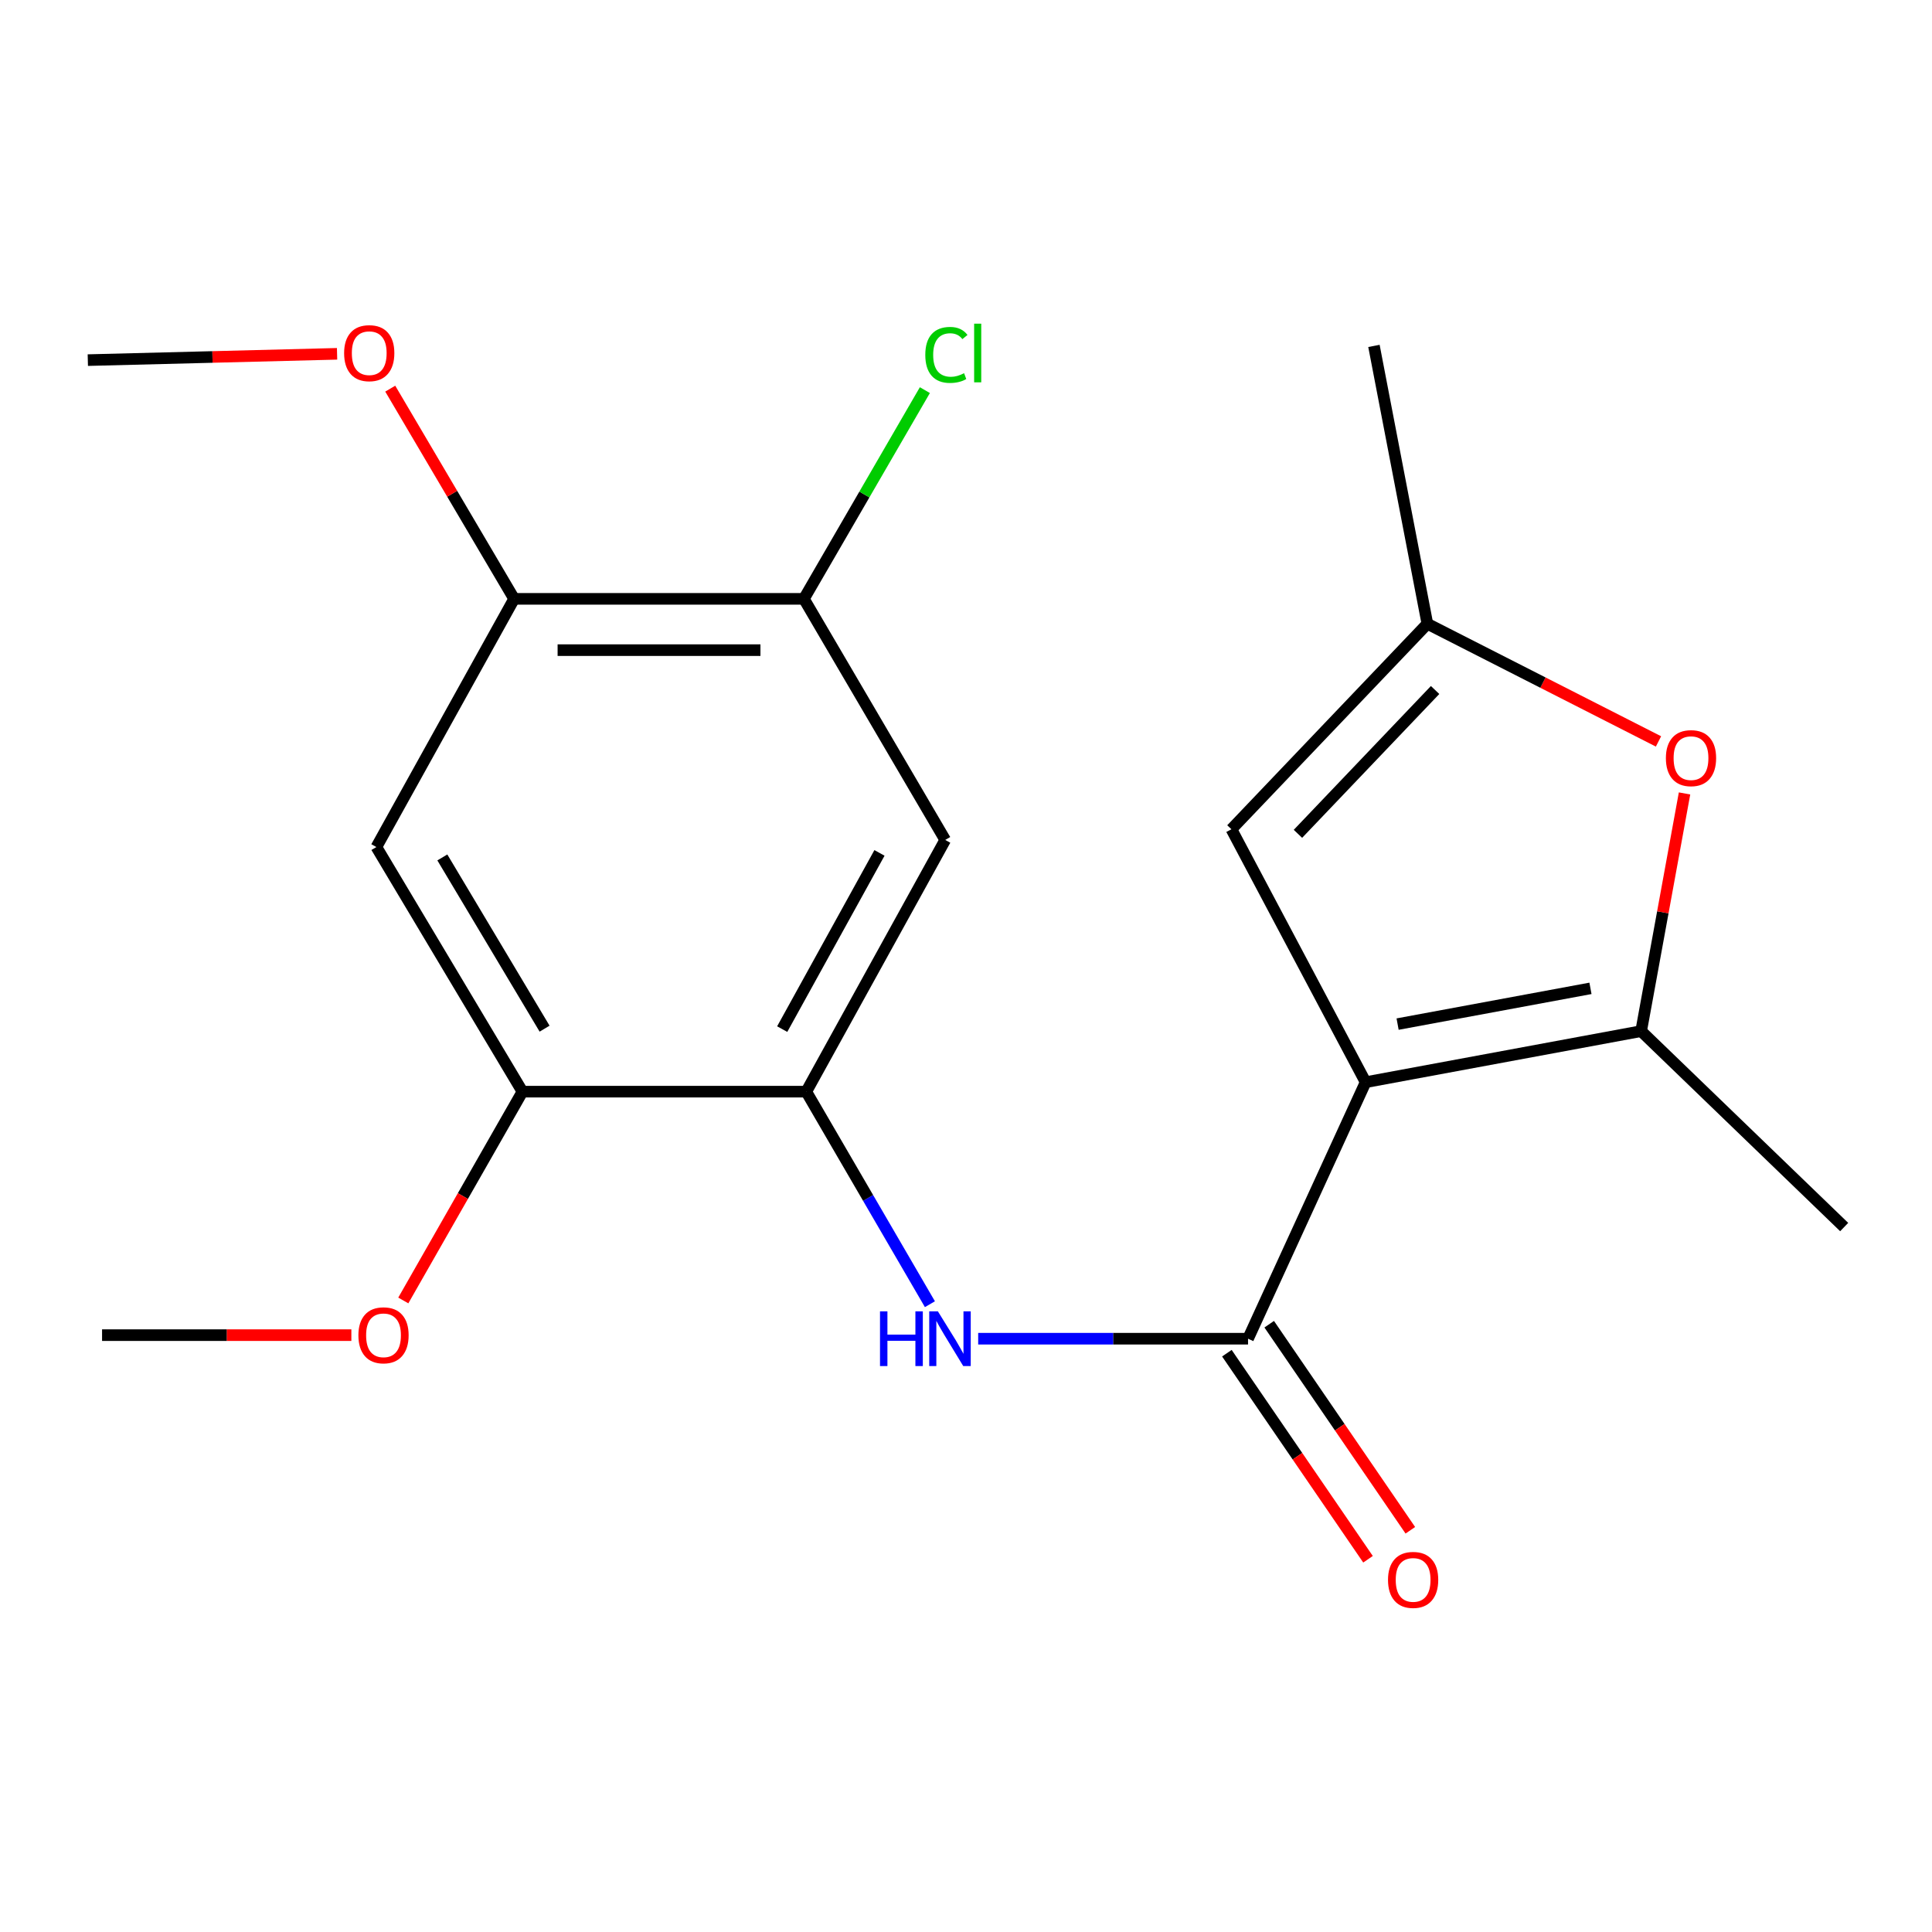 <?xml version='1.0' encoding='iso-8859-1'?>
<svg version='1.1' baseProfile='full'
              xmlns='http://www.w3.org/2000/svg'
                      xmlns:rdkit='http://www.rdkit.org/xml'
                      xmlns:xlink='http://www.w3.org/1999/xlink'
                  xml:space='preserve'
width='1000px' height='1000px' viewBox='0 0 1000 1000'>
<!-- END OF HEADER -->
<rect style='opacity:1.0;fill:#FFFFFF;stroke:none' width='1000' height='1000' x='0' y='0'> </rect>
<path class='bond-0' d='M 706.844,560.144 L 645.984,692.911' style='fill:none;fill-rule:evenodd;stroke:#000000;stroke-width:6px;stroke-linecap:butt;stroke-linejoin:miter;stroke-opacity:1' />
<path class='bond-1' d='M 706.844,560.144 L 849.45,533.711' style='fill:none;fill-rule:evenodd;stroke:#000000;stroke-width:6px;stroke-linecap:butt;stroke-linejoin:miter;stroke-opacity:1' />
<path class='bond-1' d='M 723.396,530.073 L 823.22,511.57' style='fill:none;fill-rule:evenodd;stroke:#000000;stroke-width:6px;stroke-linecap:butt;stroke-linejoin:miter;stroke-opacity:1' />
<path class='bond-2' d='M 706.844,560.144 L 637.384,429.22' style='fill:none;fill-rule:evenodd;stroke:#000000;stroke-width:6px;stroke-linecap:butt;stroke-linejoin:miter;stroke-opacity:1' />
<path class='bond-4' d='M 645.984,692.911 L 576.145,692.911' style='fill:none;fill-rule:evenodd;stroke:#000000;stroke-width:6px;stroke-linecap:butt;stroke-linejoin:miter;stroke-opacity:1' />
<path class='bond-4' d='M 576.145,692.911 L 506.307,692.911' style='fill:none;fill-rule:evenodd;stroke:#0000FF;stroke-width:6px;stroke-linecap:butt;stroke-linejoin:miter;stroke-opacity:1' />
<path class='bond-12' d='M 635.031,700.413 L 671.557,753.741' style='fill:none;fill-rule:evenodd;stroke:#000000;stroke-width:6px;stroke-linecap:butt;stroke-linejoin:miter;stroke-opacity:1' />
<path class='bond-12' d='M 671.557,753.741 L 708.083,807.07' style='fill:none;fill-rule:evenodd;stroke:#FF0000;stroke-width:6px;stroke-linecap:butt;stroke-linejoin:miter;stroke-opacity:1' />
<path class='bond-12' d='M 656.936,685.409 L 693.462,738.738' style='fill:none;fill-rule:evenodd;stroke:#000000;stroke-width:6px;stroke-linecap:butt;stroke-linejoin:miter;stroke-opacity:1' />
<path class='bond-12' d='M 693.462,738.738 L 729.988,792.067' style='fill:none;fill-rule:evenodd;stroke:#FF0000;stroke-width:6px;stroke-linecap:butt;stroke-linejoin:miter;stroke-opacity:1' />
<path class='bond-3' d='M 849.45,533.711 L 860.681,472.197' style='fill:none;fill-rule:evenodd;stroke:#000000;stroke-width:6px;stroke-linecap:butt;stroke-linejoin:miter;stroke-opacity:1' />
<path class='bond-3' d='M 860.681,472.197 L 871.912,410.682' style='fill:none;fill-rule:evenodd;stroke:#FF0000;stroke-width:6px;stroke-linecap:butt;stroke-linejoin:miter;stroke-opacity:1' />
<path class='bond-16' d='M 849.45,533.711 L 954.545,635.119' style='fill:none;fill-rule:evenodd;stroke:#000000;stroke-width:6px;stroke-linecap:butt;stroke-linejoin:miter;stroke-opacity:1' />
<path class='bond-6' d='M 637.384,429.22 L 738.807,322.87' style='fill:none;fill-rule:evenodd;stroke:#000000;stroke-width:6px;stroke-linecap:butt;stroke-linejoin:miter;stroke-opacity:1' />
<path class='bond-6' d='M 671.812,431.591 L 742.808,357.146' style='fill:none;fill-rule:evenodd;stroke:#000000;stroke-width:6px;stroke-linecap:butt;stroke-linejoin:miter;stroke-opacity:1' />
<path class='bond-20' d='M 858.435,383.763 L 798.621,353.317' style='fill:none;fill-rule:evenodd;stroke:#FF0000;stroke-width:6px;stroke-linecap:butt;stroke-linejoin:miter;stroke-opacity:1' />
<path class='bond-20' d='M 798.621,353.317 L 738.807,322.87' style='fill:none;fill-rule:evenodd;stroke:#000000;stroke-width:6px;stroke-linecap:butt;stroke-linejoin:miter;stroke-opacity:1' />
<path class='bond-5' d='M 481.322,675.053 L 449.323,620.047' style='fill:none;fill-rule:evenodd;stroke:#0000FF;stroke-width:6px;stroke-linecap:butt;stroke-linejoin:miter;stroke-opacity:1' />
<path class='bond-5' d='M 449.323,620.047 L 417.325,565.041' style='fill:none;fill-rule:evenodd;stroke:#000000;stroke-width:6px;stroke-linecap:butt;stroke-linejoin:miter;stroke-opacity:1' />
<path class='bond-7' d='M 417.325,565.041 L 489.247,434.751' style='fill:none;fill-rule:evenodd;stroke:#000000;stroke-width:6px;stroke-linecap:butt;stroke-linejoin:miter;stroke-opacity:1' />
<path class='bond-7' d='M 404.869,532.666 L 455.214,441.463' style='fill:none;fill-rule:evenodd;stroke:#000000;stroke-width:6px;stroke-linecap:butt;stroke-linejoin:miter;stroke-opacity:1' />
<path class='bond-9' d='M 417.325,565.041 L 270.426,565.041' style='fill:none;fill-rule:evenodd;stroke:#000000;stroke-width:6px;stroke-linecap:butt;stroke-linejoin:miter;stroke-opacity:1' />
<path class='bond-17' d='M 738.807,322.87 L 711.151,179.04' style='fill:none;fill-rule:evenodd;stroke:#000000;stroke-width:6px;stroke-linecap:butt;stroke-linejoin:miter;stroke-opacity:1' />
<path class='bond-10' d='M 489.247,434.751 L 416.1,309.964' style='fill:none;fill-rule:evenodd;stroke:#000000;stroke-width:6px;stroke-linecap:butt;stroke-linejoin:miter;stroke-opacity:1' />
<path class='bond-8' d='M 194.816,438.424 L 270.426,565.041' style='fill:none;fill-rule:evenodd;stroke:#000000;stroke-width:6px;stroke-linecap:butt;stroke-linejoin:miter;stroke-opacity:1' />
<path class='bond-8' d='M 228.953,443.804 L 281.88,532.436' style='fill:none;fill-rule:evenodd;stroke:#000000;stroke-width:6px;stroke-linecap:butt;stroke-linejoin:miter;stroke-opacity:1' />
<path class='bond-11' d='M 194.816,438.424 L 266.119,309.964' style='fill:none;fill-rule:evenodd;stroke:#000000;stroke-width:6px;stroke-linecap:butt;stroke-linejoin:miter;stroke-opacity:1' />
<path class='bond-14' d='M 270.426,565.041 L 239.586,619.08' style='fill:none;fill-rule:evenodd;stroke:#000000;stroke-width:6px;stroke-linecap:butt;stroke-linejoin:miter;stroke-opacity:1' />
<path class='bond-14' d='M 239.586,619.08 L 208.746,673.12' style='fill:none;fill-rule:evenodd;stroke:#FF0000;stroke-width:6px;stroke-linecap:butt;stroke-linejoin:miter;stroke-opacity:1' />
<path class='bond-13' d='M 416.1,309.964 L 447.407,255.947' style='fill:none;fill-rule:evenodd;stroke:#000000;stroke-width:6px;stroke-linecap:butt;stroke-linejoin:miter;stroke-opacity:1' />
<path class='bond-13' d='M 447.407,255.947 L 478.714,201.93' style='fill:none;fill-rule:evenodd;stroke:#00CC00;stroke-width:6px;stroke-linecap:butt;stroke-linejoin:miter;stroke-opacity:1' />
<path class='bond-21' d='M 416.1,309.964 L 266.119,309.964' style='fill:none;fill-rule:evenodd;stroke:#000000;stroke-width:6px;stroke-linecap:butt;stroke-linejoin:miter;stroke-opacity:1' />
<path class='bond-21' d='M 393.603,336.514 L 288.616,336.514' style='fill:none;fill-rule:evenodd;stroke:#000000;stroke-width:6px;stroke-linecap:butt;stroke-linejoin:miter;stroke-opacity:1' />
<path class='bond-15' d='M 266.119,309.964 L 234.055,255.565' style='fill:none;fill-rule:evenodd;stroke:#000000;stroke-width:6px;stroke-linecap:butt;stroke-linejoin:miter;stroke-opacity:1' />
<path class='bond-15' d='M 234.055,255.565 L 201.99,201.165' style='fill:none;fill-rule:evenodd;stroke:#FF0000;stroke-width:6px;stroke-linecap:butt;stroke-linejoin:miter;stroke-opacity:1' />
<path class='bond-19' d='M 181.862,691.067 L 117.346,691.067' style='fill:none;fill-rule:evenodd;stroke:#FF0000;stroke-width:6px;stroke-linecap:butt;stroke-linejoin:miter;stroke-opacity:1' />
<path class='bond-19' d='M 117.346,691.067 L 52.83,691.067' style='fill:none;fill-rule:evenodd;stroke:#000000;stroke-width:6px;stroke-linecap:butt;stroke-linejoin:miter;stroke-opacity:1' />
<path class='bond-18' d='M 174.471,183.134 L 109.963,184.767' style='fill:none;fill-rule:evenodd;stroke:#FF0000;stroke-width:6px;stroke-linecap:butt;stroke-linejoin:miter;stroke-opacity:1' />
<path class='bond-18' d='M 109.963,184.767 L 45.455,186.4' style='fill:none;fill-rule:evenodd;stroke:#000000;stroke-width:6px;stroke-linecap:butt;stroke-linejoin:miter;stroke-opacity:1' />
<path  class='atom-4' d='M 862.263 392.409
Q 862.263 385.609, 865.623 381.809
Q 868.983 378.009, 875.263 378.009
Q 881.543 378.009, 884.903 381.809
Q 888.263 385.609, 888.263 392.409
Q 888.263 399.289, 884.863 403.209
Q 881.463 407.089, 875.263 407.089
Q 869.023 407.089, 865.623 403.209
Q 862.263 399.329, 862.263 392.409
M 875.263 403.889
Q 879.583 403.889, 881.903 401.009
Q 884.263 398.089, 884.263 392.409
Q 884.263 386.849, 881.903 384.049
Q 879.583 381.209, 875.263 381.209
Q 870.943 381.209, 868.583 384.009
Q 866.263 386.809, 866.263 392.409
Q 866.263 398.129, 868.583 401.009
Q 870.943 403.889, 875.263 403.889
' fill='#FF0000'/>
<path  class='atom-5' d='M 455.49 678.751
L 459.33 678.751
L 459.33 690.791
L 473.81 690.791
L 473.81 678.751
L 477.65 678.751
L 477.65 707.071
L 473.81 707.071
L 473.81 693.991
L 459.33 693.991
L 459.33 707.071
L 455.49 707.071
L 455.49 678.751
' fill='#0000FF'/>
<path  class='atom-5' d='M 485.45 678.751
L 494.73 693.751
Q 495.65 695.231, 497.13 697.911
Q 498.61 700.591, 498.69 700.751
L 498.69 678.751
L 502.45 678.751
L 502.45 707.071
L 498.57 707.071
L 488.61 690.671
Q 487.45 688.751, 486.21 686.551
Q 485.01 684.351, 484.65 683.671
L 484.65 707.071
L 480.97 707.071
L 480.97 678.751
L 485.45 678.751
' fill='#0000FF'/>
<path  class='atom-13' d='M 718.432 817.749
Q 718.432 810.949, 721.792 807.149
Q 725.152 803.349, 731.432 803.349
Q 737.712 803.349, 741.072 807.149
Q 744.432 810.949, 744.432 817.749
Q 744.432 824.629, 741.032 828.549
Q 737.632 832.429, 731.432 832.429
Q 725.192 832.429, 721.792 828.549
Q 718.432 824.669, 718.432 817.749
M 731.432 829.229
Q 735.752 829.229, 738.072 826.349
Q 740.432 823.429, 740.432 817.749
Q 740.432 812.189, 738.072 809.389
Q 735.752 806.549, 731.432 806.549
Q 727.112 806.549, 724.752 809.349
Q 722.432 812.149, 722.432 817.749
Q 722.432 823.469, 724.752 826.349
Q 727.112 829.229, 731.432 829.229
' fill='#FF0000'/>
<path  class='atom-14' d='M 478.932 183.693
Q 478.932 176.653, 482.212 172.973
Q 485.532 169.253, 491.812 169.253
Q 497.652 169.253, 500.772 173.373
L 498.132 175.533
Q 495.852 172.533, 491.812 172.533
Q 487.532 172.533, 485.252 175.413
Q 483.012 178.253, 483.012 183.693
Q 483.012 189.293, 485.332 192.173
Q 487.692 195.053, 492.252 195.053
Q 495.372 195.053, 499.012 193.173
L 500.132 196.173
Q 498.652 197.133, 496.412 197.693
Q 494.172 198.253, 491.692 198.253
Q 485.532 198.253, 482.212 194.493
Q 478.932 190.733, 478.932 183.693
' fill='#00CC00'/>
<path  class='atom-14' d='M 504.212 167.533
L 507.892 167.533
L 507.892 197.893
L 504.212 197.893
L 504.212 167.533
' fill='#00CC00'/>
<path  class='atom-15' d='M 185.504 691.147
Q 185.504 684.347, 188.864 680.547
Q 192.224 676.747, 198.504 676.747
Q 204.784 676.747, 208.144 680.547
Q 211.504 684.347, 211.504 691.147
Q 211.504 698.027, 208.104 701.947
Q 204.704 705.827, 198.504 705.827
Q 192.264 705.827, 188.864 701.947
Q 185.504 698.067, 185.504 691.147
M 198.504 702.627
Q 202.824 702.627, 205.144 699.747
Q 207.504 696.827, 207.504 691.147
Q 207.504 685.587, 205.144 682.787
Q 202.824 679.947, 198.504 679.947
Q 194.184 679.947, 191.824 682.747
Q 189.504 685.547, 189.504 691.147
Q 189.504 696.867, 191.824 699.747
Q 194.184 702.627, 198.504 702.627
' fill='#FF0000'/>
<path  class='atom-16' d='M 178.114 182.793
Q 178.114 175.993, 181.474 172.193
Q 184.834 168.393, 191.114 168.393
Q 197.394 168.393, 200.754 172.193
Q 204.114 175.993, 204.114 182.793
Q 204.114 189.673, 200.714 193.593
Q 197.314 197.473, 191.114 197.473
Q 184.874 197.473, 181.474 193.593
Q 178.114 189.713, 178.114 182.793
M 191.114 194.273
Q 195.434 194.273, 197.754 191.393
Q 200.114 188.473, 200.114 182.793
Q 200.114 177.233, 197.754 174.433
Q 195.434 171.593, 191.114 171.593
Q 186.794 171.593, 184.434 174.393
Q 182.114 177.193, 182.114 182.793
Q 182.114 188.513, 184.434 191.393
Q 186.794 194.273, 191.114 194.273
' fill='#FF0000'/>
</svg>
